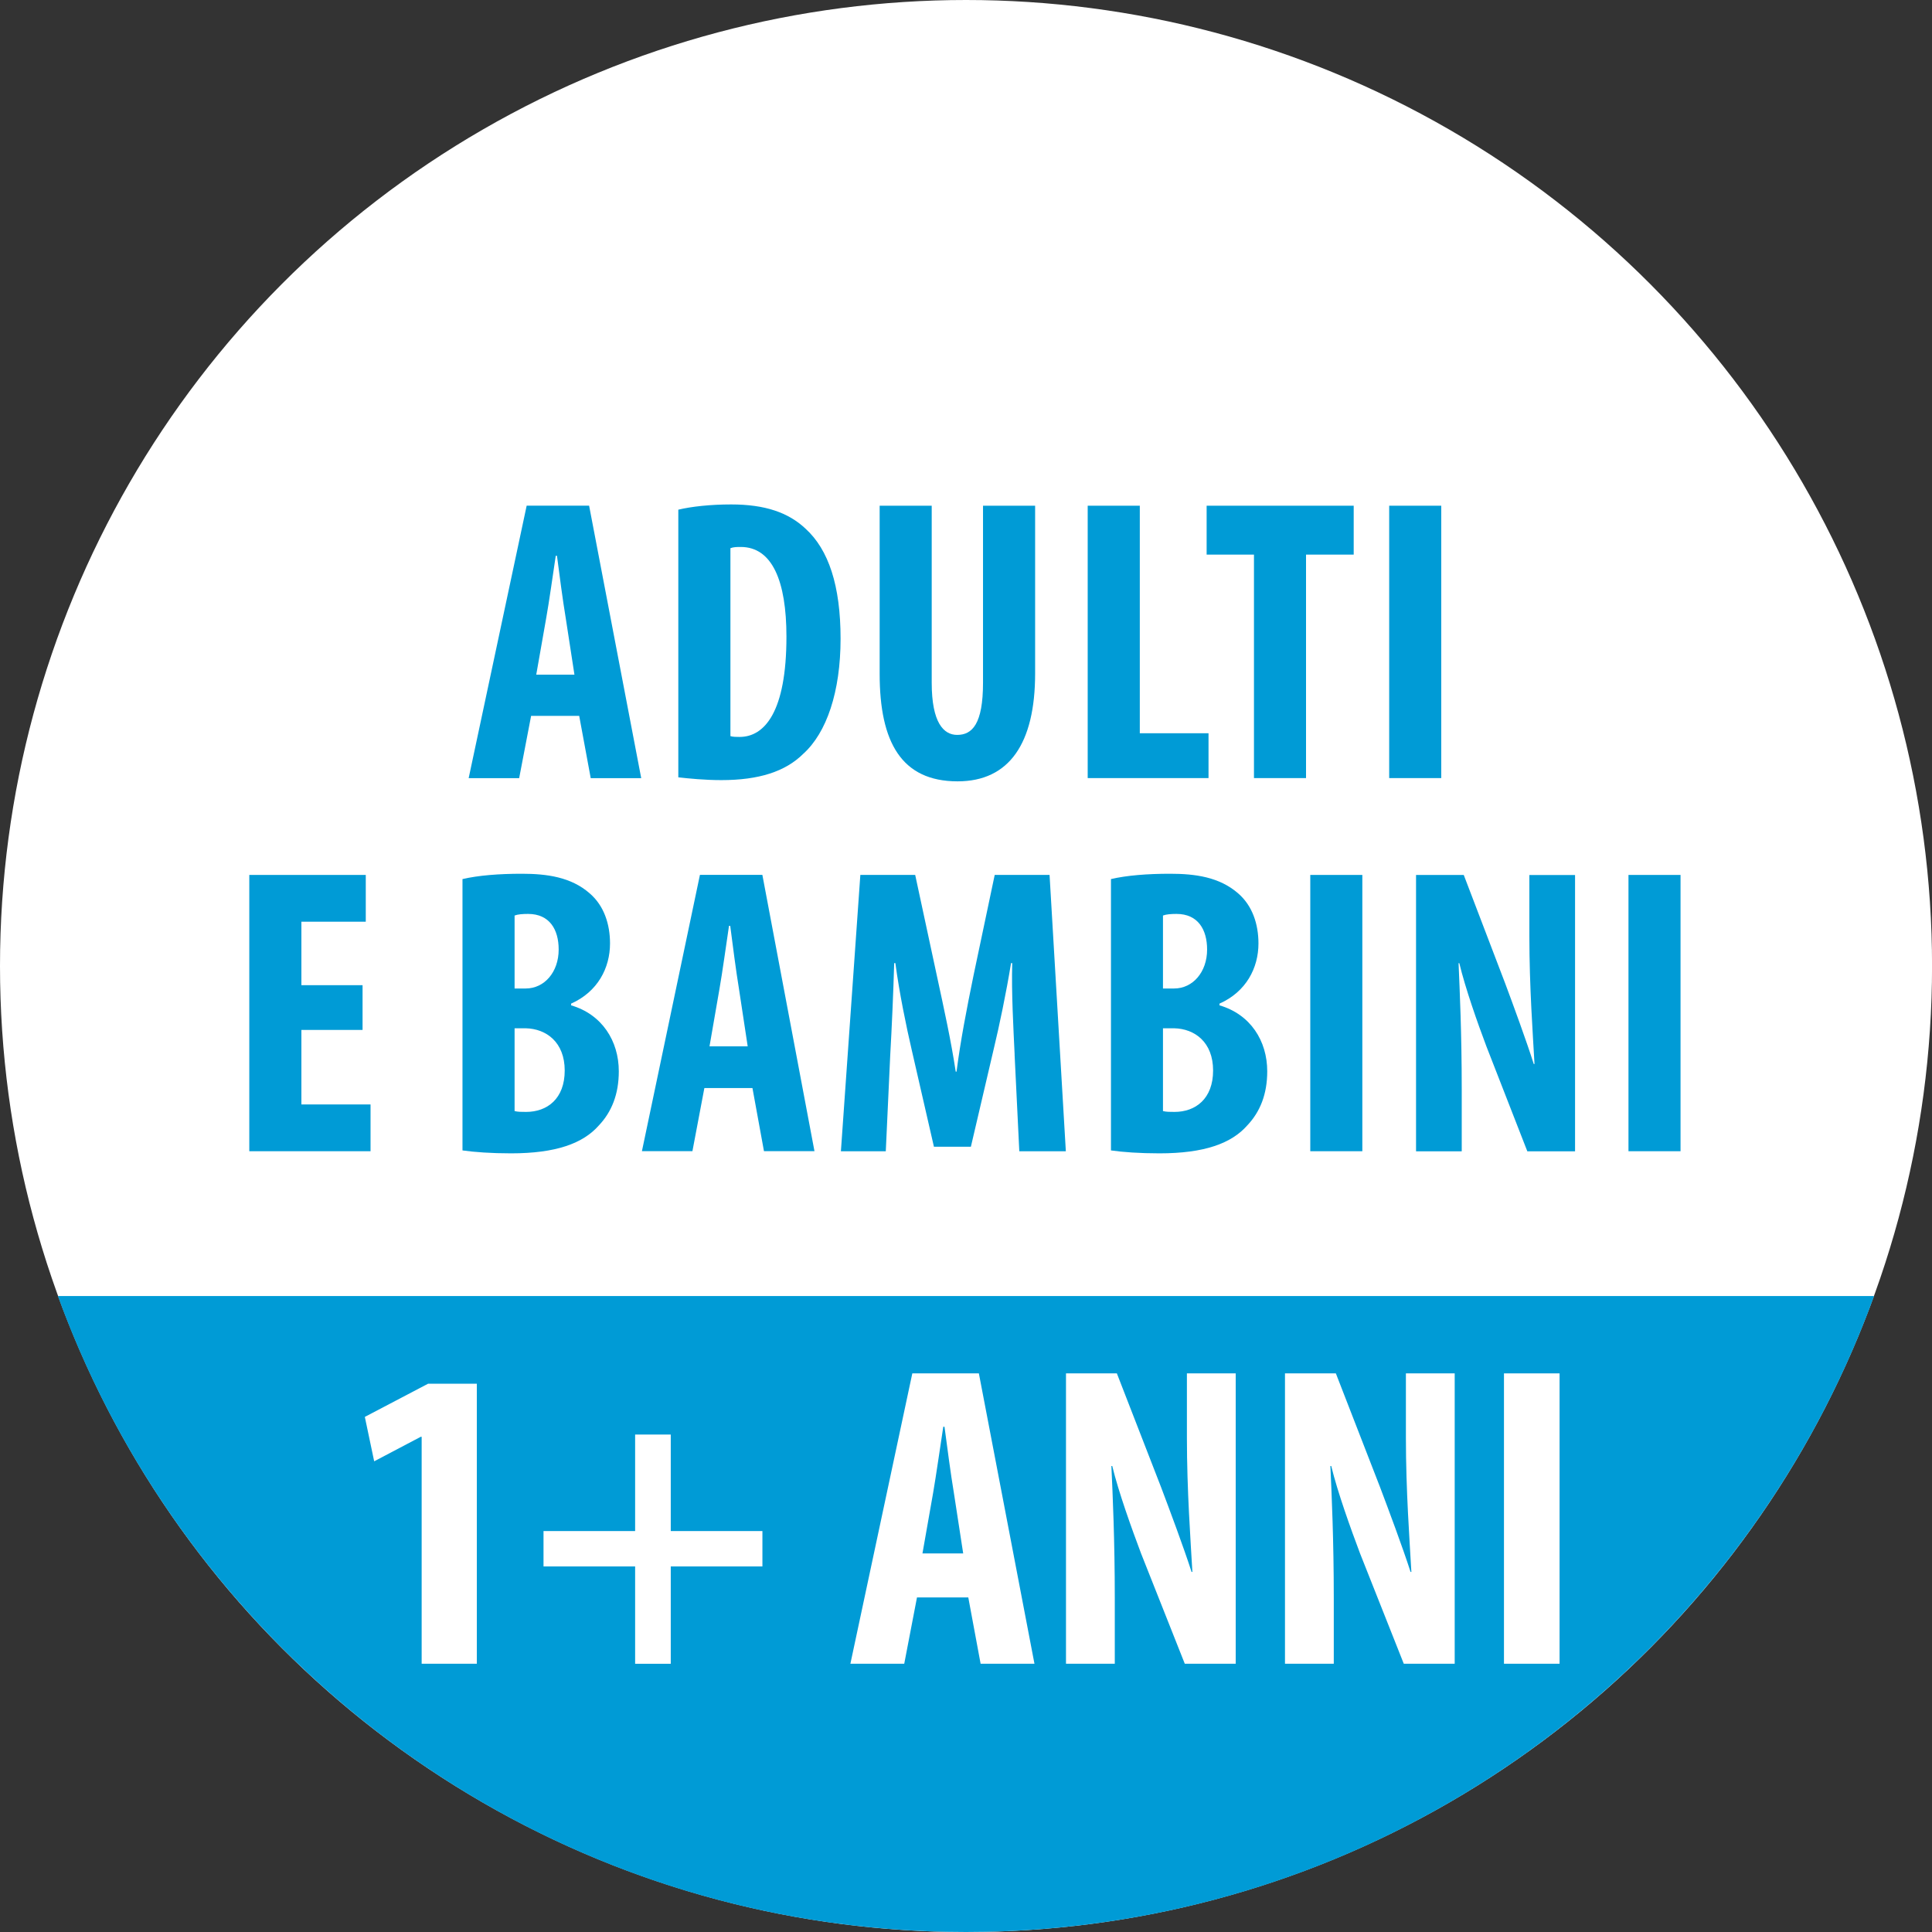 <?xml version="1.0" encoding="UTF-8"?>
<svg id="Livello_2" data-name="Livello 2" xmlns="http://www.w3.org/2000/svg" xmlns:xlink="http://www.w3.org/1999/xlink" viewBox="0 0 409.35 409.35">
  <rect x="0" y="0" width="409.35" height="409.35" fill="#333333" stroke="none"/>
  <defs>
    <style>
      .cls-1 {
        clip-path: url(#clippath);
      }

      .cls-2 {
        fill: none;
      }

      .cls-2, .cls-3, .cls-4 {
        stroke-width: 0px;
      }

      .cls-3 {
        fill: #009bd6;
      }

      .cls-4 {
        fill: #fff;
      }
    </style>
    <clipPath id="clippath">
      <rect class="cls-2" x="11.99" y="106.89" width="385.04" height="302.46"/>
    </clipPath>
  </defs>
  <g id="Livello_1-2" data-name="Livello 1">
    <g>
      <circle class="cls-4" cx="204.68" cy="204.68" r="204.68"/>
      <g class="cls-1">
        <path class="cls-3" d="m12.26,274.6c28.57,78.6,103.94,134.75,192.41,134.75s163.84-56.14,192.41-134.75H12.26Z"/>
        <path class="cls-3" d="m112.53,151.68l-2.53,13.19h-10.7l12.29-57.73h13.23l11.04,57.73h-10.7l-2.44-13.19h-10.2Zm9.18-8.74l-1.86-12.08c-.59-3.5-1.34-9.24-1.84-13.1h-.26c-.58,3.86-1.42,9.86-2.02,13.19l-2.11,11.99h8.09Z"/>
        <path class="cls-3" d="m143.72,107.99c2.79-.67,6.83-1.11,11.21-1.11,7.15,0,12.12,1.71,15.75,5.14,4.89,4.45,7.42,12.08,7.42,23.31s-2.95,19.94-7.92,24.4c-3.8,3.77-9.43,5.56-17.35,5.56-3.45,0-6.9-.34-9.11-.59v-56.71Zm11.04,47.98c.5.17,1.34.17,1.94.17,5.31,0,9.93-5.32,9.93-21.25,0-11.81-3.03-19-9.68-19-.76,0-1.52,0-2.19.26v39.82Z"/>
        <path class="cls-3" d="m197.41,107.15v37.51c0,8.47,2.53,11.05,5.39,11.05,3.2,0,5.48-2.32,5.48-11.05v-37.51h11.04v35.54c0,14.82-5.48,22.86-16.43,22.86-11.88,0-16.51-8.29-16.51-22.77v-35.63h11.03Z"/>
        <polygon class="cls-3" points="230.46 107.15 241.5 107.15 241.5 155.36 256.06 155.36 256.06 164.86 230.46 164.86 230.46 107.15"/>
        <polygon class="cls-3" points="265.69 117.51 255.66 117.51 255.66 107.15 286.82 107.15 286.82 117.51 276.72 117.51 276.72 164.86 265.69 164.86 265.69 117.51"/>
        <rect class="cls-3" x="294.34" y="107.15" width="11.03" height="57.71"/>
        <polygon class="cls-3" points="76.82 218.22 63.86 218.22 63.86 234.01 78.51 234.01 78.51 243.92 52.82 243.92 52.82 185.38 77.5 185.38 77.5 195.29 63.86 195.29 63.86 208.74 76.82 208.74 76.82 218.22"/>
        <path class="cls-3" d="m97.99,186.26c3.37-.79,7.75-1.13,12.56-1.13,5.31,0,10.45.69,14.4,4.16,3.03,2.61,4.3,6.51,4.3,10.61,0,5.2-2.61,10.24-8.25,12.75v.36c6.56,1.91,10.11,7.55,10.11,13.98,0,4.86-1.52,8.6-4.22,11.46-3.36,3.82-9.09,5.92-18.62,5.92-4.2,0-7.75-.26-10.28-.62v-57.49Zm11.04,23.18h2.36c3.95,0,6.98-3.47,6.98-8.25,0-4.26-1.94-7.55-6.48-7.55-1.17,0-2.19.08-2.86.34v15.46Zm0,25.97c.67.18,1.42.18,2.44.18,4.47,0,8.18-2.78,8.18-8.77s-3.89-8.85-8.26-8.95h-2.36v17.54Z"/>
        <path class="cls-3" d="m149.24,230.54l-2.53,13.37h-10.7l12.29-58.54h13.23l11.04,58.54h-10.7l-2.44-13.37h-10.2Zm9.18-8.85l-1.86-12.25c-.59-3.54-1.34-9.38-1.84-13.27h-.26c-.58,3.89-1.42,9.97-2.02,13.36l-2.11,12.16h8.09Z"/>
        <path class="cls-3" d="m214.98,223.43c-.26-5.56-.69-13.11-.51-19.37h-.25c-1.01,6.26-2.53,13.47-3.62,17.99l-4.89,20.92h-7.83l-4.72-20.58c-1.09-4.69-2.61-11.99-3.45-18.33h-.25c-.18,6.34-.51,13.72-.84,19.54l-.94,20.33h-9.51l4.12-58.56h11.62l4.56,21.21c1.59,7.37,3.03,13.89,4.03,20.48h.17c.84-6.51,2.11-13.11,3.62-20.48l4.47-21.21h11.62l3.45,58.56h-9.86l-1-20.5Z"/>
        <path class="cls-3" d="m235.38,186.26c3.37-.79,7.75-1.13,12.54-1.13,5.32,0,10.45.69,14.42,4.16,3.02,2.61,4.3,6.51,4.3,10.61,0,5.2-2.61,10.24-8.26,12.75v.36c6.58,1.91,10.12,7.55,10.12,13.98,0,4.86-1.52,8.6-4.23,11.46-3.36,3.82-9.09,5.92-18.62,5.92-4.2,0-7.75-.26-10.26-.62v-57.49Zm11.03,23.18h2.37c3.94,0,6.98-3.47,6.98-8.25,0-4.26-1.95-7.55-6.48-7.55-1.19,0-2.19.08-2.87.34v15.46Zm0,25.97c.69.18,1.44.18,2.45.18,4.45,0,8.17-2.78,8.17-8.77s-3.87-8.85-8.25-8.95h-2.37v17.54Z"/>
        <rect class="cls-3" x="277.62" y="185.38" width="11.03" height="58.54"/>
        <path class="cls-3" d="m300.03,243.93v-58.54h10.11l8.76,22.93c1.69,4.53,4.47,12.08,6.07,17.12h.16c-.34-6.17-1.09-16.34-1.09-27.1v-12.94h9.68v58.54h-10.11l-8.67-22.23c-1.87-4.95-4.47-12.33-5.74-17.63h-.16c.25,5.9.67,14.93.67,26.66v13.2h-9.68Z"/>
        <rect class="cls-3" x="345.04" y="185.38" width="11.03" height="58.54"/>
        <polygon class="cls-4" points="89.34 304.42 89.16 304.42 79.28 309.62 77.3 300.21 90.7 293.18 101.03 293.18 101.03 352.51 89.34 352.51 89.34 304.42"/>
        <polygon class="cls-4" points="142.12 303.95 142.12 324.4 161.54 324.4 161.54 331.89 142.12 331.89 142.12 352.52 134.57 352.52 134.57 331.89 115.16 331.89 115.16 324.4 134.57 324.4 134.57 303.95 142.12 303.95"/>
        <path class="cls-4" d="m194.29,338.46l-2.7,14.05h-11.41l13.12-61.52h14.1l11.78,61.52h-11.41l-2.61-14.05h-10.87Zm9.79-9.32l-1.98-12.87c-.63-3.74-1.44-9.86-1.98-13.97h-.26c-.63,4.11-1.54,10.5-2.16,14.06l-2.25,12.78h8.63Z"/>
        <path class="cls-4" d="m225.86,352.51v-61.52h10.78l9.36,24.1c1.79,4.74,4.77,12.69,6.47,17.97h.17c-.36-6.48-1.16-17.16-1.16-28.47v-13.6h10.34v61.52h-10.79l-9.26-23.36c-1.96-5.2-4.76-12.97-6.11-18.54h-.18c.28,6.21.72,15.71.72,28.03v13.87h-10.33Z"/>
        <path class="cls-4" d="m272.26,352.51v-61.52h10.78l9.36,24.1c1.79,4.74,4.77,12.69,6.47,17.97h.17c-.36-6.48-1.16-17.16-1.16-28.47v-13.6h10.34v61.52h-10.79l-9.26-23.36c-1.96-5.2-4.76-12.97-6.11-18.54h-.18c.28,6.21.72,15.71.72,28.03v13.87h-10.33Z"/>
        <rect class="cls-4" x="318.66" y="290.99" width="11.78" height="61.52"/>
      </g>
    </g>
  </g>
</svg>